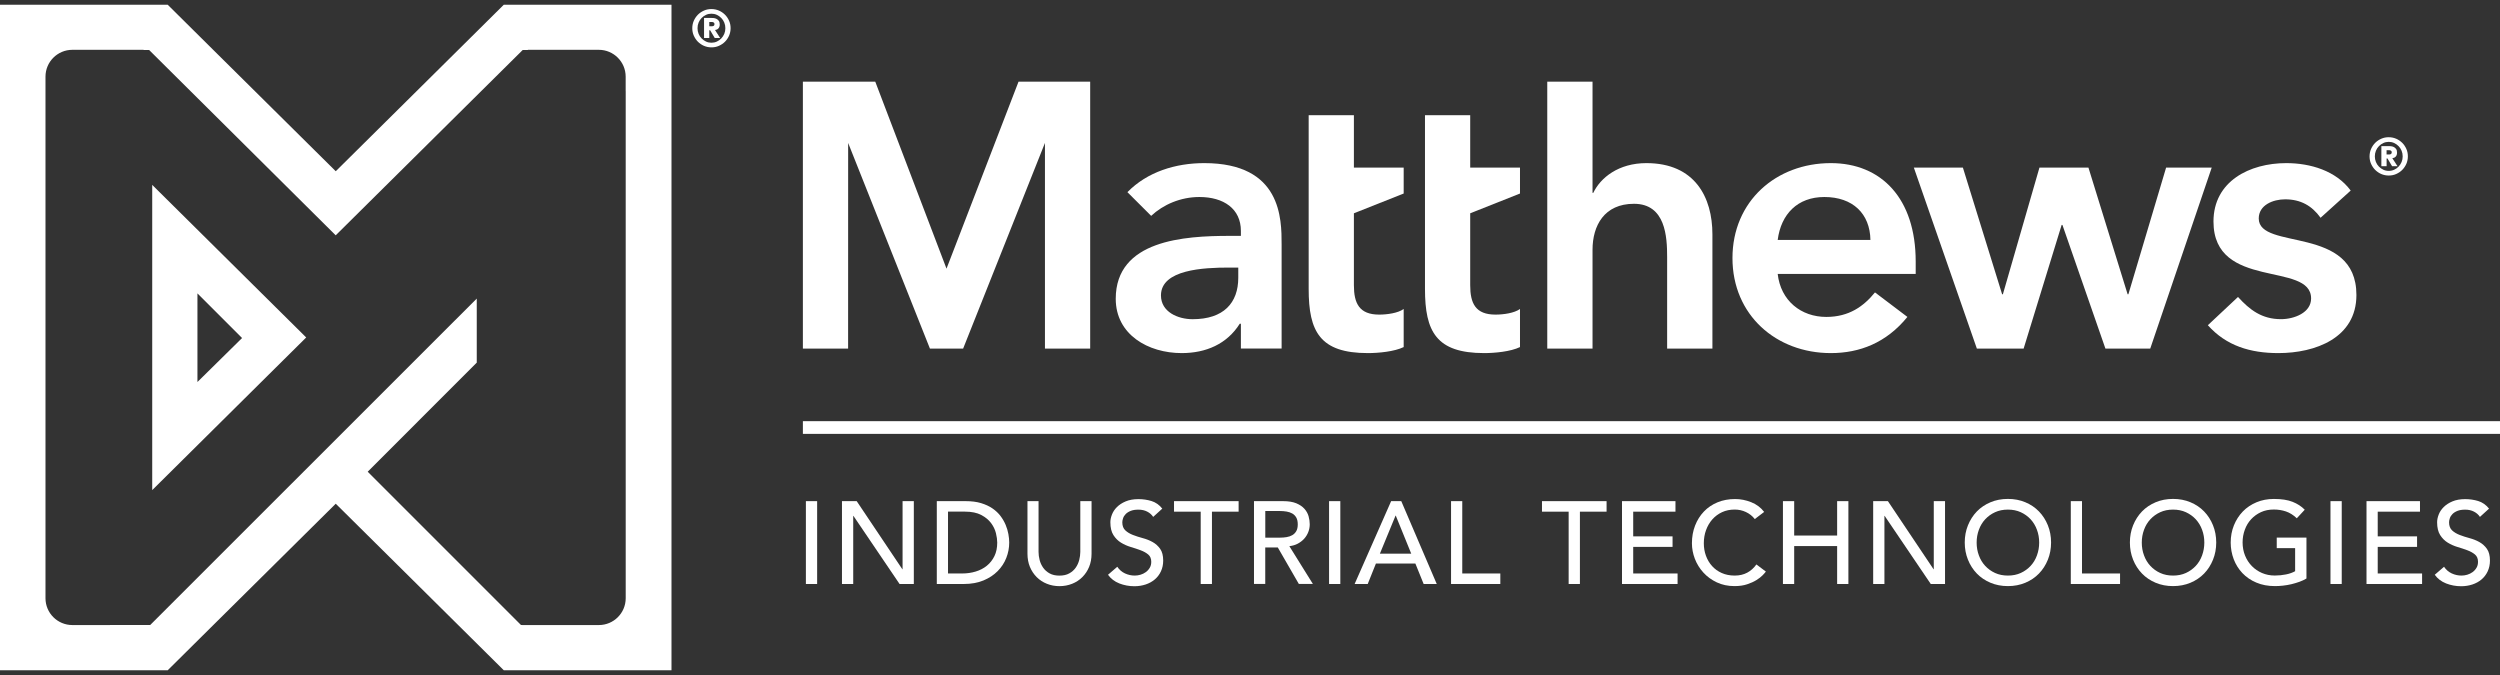 <svg width="400" height="108" viewBox="0 0 400 108" fill="none" xmlns="http://www.w3.org/2000/svg">
<rect x="0" y="0" width="400" height="108" fill="#333333" stroke="none"/>
<g clip-path="url(#clip0_16834_789)">
<path d="M31.591 46.942L38.731 54.083L31.591 61.12V46.942ZM24.355 29.583V78.417L48.992 53.993L24.355 29.583Z" fill="white"/>
<path d="M100.113 14.581V95.714C100.113 98.085 98.189 100.009 95.818 100.009H83.73L83.359 100.002L58.832 75.475L76.281 58.02V47.774L24.032 100.002H23.695L11.58 100.009C9.209 100.009 7.278 98.092 7.278 95.714V12.265C7.278 9.895 9.202 7.97 11.58 7.97H22.974V7.998H23.86L53.713 37.651L83.634 7.998H84.459V7.97H95.811C98.182 7.97 100.107 9.895 100.107 12.265V14.581H100.113ZM80.603 0.762L73.333 7.97L53.72 27.398L34.106 7.97L26.836 0.762H0V107.238H26.836L34.12 100.016L53.72 80.595L73.319 100.016L80.603 107.238H107.439V0.762H80.603Z" fill="white"/>
<path d="M227.997 26.821V18.43H235.233V26.821H243.198V30.965L235.233 34.126V45.637C235.233 48.53 236.072 50.337 239.281 50.337C240.546 50.337 242.291 50.097 243.198 49.437V55.532C241.693 56.261 239.157 56.495 237.467 56.495C229.811 56.495 227.997 53.059 227.997 46.241V26.821Z" fill="white"/>
<path d="M209.387 26.821V18.43H216.624V26.821H224.589V30.965L216.624 34.126V45.637C216.624 48.53 217.476 50.337 220.671 50.337C221.936 50.337 223.688 50.097 224.589 49.437V55.532C223.084 56.261 220.555 56.495 218.857 56.495C211.195 56.495 209.387 53.059 209.387 46.241V26.821Z" fill="white"/>
<path d="M198.124 42.812H196.612C192.633 42.812 185.754 43.108 185.754 47.265C185.754 49.918 188.469 51.072 190.819 51.072C195.767 51.072 198.124 48.482 198.124 44.434V42.812ZM198.543 51.794H198.364C196.317 55.051 192.942 56.495 189.073 56.495C183.706 56.495 178.518 53.54 178.518 47.808C178.518 38.393 189.506 37.74 196.736 37.74H198.543V36.95C198.543 33.391 195.774 31.521 191.905 31.521C188.888 31.521 186.118 32.731 184.187 34.538L180.387 30.745C183.582 27.487 188.097 26.099 192.688 26.099C205.058 26.099 205.058 35.019 205.058 39.115V55.766H198.543V51.787V51.794Z" fill="white"/>
<path d="M254.799 30.861H254.922C256.07 28.442 258.956 26.099 263.423 26.099C271.202 26.099 273.986 31.59 273.986 37.493V55.773H266.742V41.115C266.742 37.912 266.502 32.607 261.437 32.607C256.675 32.607 254.805 36.105 254.805 39.967V55.773H247.562V13.063H254.805V30.861H254.799Z" fill="white"/>
<path d="M299.268 38.393C299.199 34.174 296.43 31.521 291.901 31.521C287.62 31.521 284.967 34.236 284.431 38.393H299.268ZM284.431 43.829C284.912 48.111 288.163 50.708 292.21 50.708C295.832 50.708 298.182 49.018 299.997 46.784L305.185 50.708C301.804 54.866 297.523 56.495 292.932 56.495C284.191 56.495 277.195 50.406 277.195 41.293C277.195 32.181 284.191 26.099 292.932 26.099C301.021 26.099 306.511 31.762 306.511 41.836V43.829H284.431Z" fill="white"/>
<path d="M306.216 26.821H314.064L320.338 47.08H320.462L326.31 26.821H334.151L340.418 47.08H340.542L346.576 26.821H353.874L344.04 55.773H336.866L329.987 35.988H329.863L323.781 55.773H316.297L306.216 26.821Z" fill="white"/>
<path d="M371.295 34.847C369.907 32.909 368.093 31.892 365.619 31.892C363.695 31.892 361.399 32.799 361.399 34.957C361.399 40.146 377.027 35.926 377.027 47.203C377.027 54.083 370.443 56.495 364.54 56.495C360.073 56.495 356.211 55.347 353.256 52.035L358.08 47.513C359.949 49.568 361.88 51.066 364.959 51.066C367.062 51.066 369.776 50.042 369.776 47.753C369.776 41.781 354.156 46.482 354.156 35.445C354.156 28.992 359.949 26.099 365.797 26.099C369.653 26.099 373.755 27.309 376.112 30.49L371.288 34.847H371.295Z" fill="white"/>
<path d="M128.461 13.063H140.041L151.441 42.984L162.966 13.063H174.429V55.773H167.192V22.869L154.101 55.773H148.789L135.704 22.869L135.697 55.773H128.461V13.063Z" fill="white"/>
<path d="M128.942 80.183H130.742V93.439H128.942V80.183Z" fill="white"/>
<path d="M134.715 80.183H137.072L144.377 91.082H144.411V80.183H146.212V93.439H143.93L136.549 82.54H136.515V93.439H134.715V80.183Z" fill="white"/>
<path d="M149.881 80.183H154.506C155.441 80.183 156.266 80.286 156.967 80.499C157.668 80.712 158.286 80.994 158.801 81.351C159.317 81.709 159.75 82.114 160.093 82.574C160.437 83.035 160.705 83.509 160.911 83.997C161.117 84.485 161.255 84.973 161.344 85.461C161.433 85.949 161.475 86.395 161.475 86.808C161.475 87.66 161.317 88.478 161.007 89.268C160.698 90.058 160.231 90.766 159.619 91.385C159.008 92.003 158.252 92.498 157.345 92.876C156.437 93.247 155.393 93.439 154.211 93.439H149.888V80.183H149.881ZM151.675 91.756H153.943C154.706 91.756 155.427 91.653 156.108 91.446C156.788 91.24 157.386 90.931 157.894 90.519C158.403 90.106 158.808 89.591 159.111 88.972C159.413 88.354 159.557 87.632 159.557 86.808C159.557 86.382 159.489 85.887 159.351 85.316C159.214 84.746 158.953 84.21 158.575 83.695C158.197 83.186 157.668 82.746 156.994 82.396C156.321 82.038 155.448 81.86 154.376 81.86H151.682V91.749L151.675 91.756Z" fill="white"/>
<path d="M166.168 80.183V88.313C166.168 88.725 166.223 89.151 166.34 89.598C166.45 90.044 166.643 90.45 166.904 90.828C167.165 91.199 167.508 91.508 167.934 91.742C168.361 91.982 168.883 92.099 169.508 92.099C170.134 92.099 170.656 91.982 171.082 91.742C171.508 91.508 171.852 91.199 172.113 90.828C172.374 90.457 172.559 90.044 172.676 89.598C172.786 89.158 172.848 88.725 172.848 88.313V80.183H174.649V88.594C174.649 89.371 174.518 90.072 174.257 90.704C173.996 91.336 173.631 91.879 173.171 92.34C172.711 92.8 172.168 93.157 171.542 93.405C170.917 93.652 170.244 93.783 169.522 93.783C168.8 93.783 168.127 93.659 167.502 93.405C166.876 93.157 166.333 92.8 165.873 92.34C165.412 91.879 165.048 91.329 164.787 90.704C164.526 90.072 164.395 89.371 164.395 88.594V80.183H166.196H166.168Z" fill="white"/>
<path d="M178.758 90.67C179.081 91.158 179.5 91.515 180.002 91.749C180.511 91.982 181.026 92.092 181.569 92.092C181.871 92.092 182.174 92.044 182.483 91.955C182.792 91.865 183.081 91.721 183.335 91.536C183.589 91.35 183.802 91.117 183.96 90.842C184.125 90.567 184.201 90.251 184.201 89.886C184.201 89.378 184.036 88.986 183.713 88.718C183.39 88.45 182.985 88.223 182.503 88.045C182.022 87.866 181.5 87.687 180.93 87.522C180.359 87.35 179.837 87.117 179.356 86.821C178.875 86.526 178.47 86.12 178.147 85.612C177.824 85.103 177.659 84.423 177.659 83.564C177.659 83.179 177.741 82.767 177.913 82.327C178.085 81.887 178.346 81.489 178.71 81.131C179.074 80.767 179.535 80.465 180.105 80.224C180.675 79.984 181.356 79.86 182.153 79.86C182.875 79.86 183.569 79.963 184.228 80.162C184.888 80.362 185.472 80.767 185.967 81.379L184.51 82.705C184.283 82.355 183.967 82.073 183.555 81.86C183.143 81.647 182.675 81.544 182.153 81.544C181.631 81.544 181.239 81.612 180.909 81.743C180.579 81.873 180.311 82.045 180.112 82.251C179.913 82.458 179.768 82.677 179.693 82.918C179.61 83.159 179.569 83.371 179.569 83.571C179.569 84.134 179.734 84.56 180.057 84.863C180.38 85.165 180.785 85.406 181.266 85.591C181.748 85.777 182.27 85.949 182.84 86.1C183.411 86.251 183.933 86.457 184.414 86.725C184.895 86.993 185.3 87.357 185.623 87.811C185.946 88.264 186.111 88.897 186.111 89.694C186.111 90.333 185.988 90.903 185.747 91.419C185.507 91.934 185.177 92.36 184.764 92.711C184.352 93.061 183.864 93.329 183.308 93.515C182.744 93.7 182.146 93.797 181.507 93.797C180.655 93.797 179.851 93.645 179.095 93.35C178.332 93.047 177.727 92.587 177.281 91.962L178.758 90.69V90.67Z" fill="white"/>
<path d="M192.111 81.867H187.843V80.183H198.179V81.867H193.911V93.439H192.111V81.867Z" fill="white"/>
<path d="M200.646 80.183H205.312C206.164 80.183 206.858 80.3 207.408 80.526C207.958 80.76 208.391 81.049 208.707 81.406C209.023 81.763 209.25 82.162 209.374 82.602C209.497 83.049 209.559 83.475 209.559 83.887C209.559 84.299 209.483 84.719 209.332 85.11C209.181 85.502 208.968 85.859 208.686 86.175C208.405 86.492 208.061 86.76 207.656 86.979C207.25 87.199 206.796 87.33 206.295 87.385L210.061 93.432H207.814L204.446 87.591H202.44V93.432H200.639V80.176L200.646 80.183ZM202.446 86.024H204.804C205.154 86.024 205.498 85.997 205.841 85.942C206.185 85.887 206.487 85.784 206.755 85.632C207.023 85.481 207.236 85.268 207.401 84.987C207.566 84.705 207.642 84.341 207.642 83.894C207.642 83.447 207.559 83.076 207.401 82.801C207.236 82.519 207.023 82.306 206.755 82.155C206.487 82.004 206.178 81.901 205.841 81.846C205.498 81.791 205.154 81.763 204.804 81.763H202.446V86.031V86.024Z" fill="white"/>
<path d="M212.652 80.183H214.452V93.439H212.652V80.183Z" fill="white"/>
<path d="M222.575 80.183H224.204L229.88 93.439H227.784L226.458 90.161H220.149L218.836 93.439H216.74L222.582 80.183H222.575ZM225.798 88.588L223.324 82.499H223.29L220.781 88.588H225.798Z" fill="white"/>
<path d="M232.161 80.183H233.962V91.756H240.051V93.439H232.168V80.183H232.161Z" fill="white"/>
<path d="M250.984 81.867H246.717V80.183H257.052V81.867H252.785V93.439H250.984V81.867Z" fill="white"/>
<path d="M259.52 80.183H268.075V81.867H261.313V85.818H267.608V87.502H261.313V91.756H268.412V93.439H259.52V80.183Z" fill="white"/>
<path d="M280.761 83.049C280.39 82.561 279.909 82.189 279.339 81.921C278.769 81.653 278.171 81.53 277.559 81.53C276.81 81.53 276.13 81.667 275.525 81.949C274.92 82.231 274.405 82.616 273.972 83.103C273.539 83.591 273.209 84.162 272.968 84.815C272.728 85.468 272.611 86.175 272.611 86.924C272.611 87.625 272.721 88.285 272.948 88.91C273.175 89.536 273.498 90.086 273.924 90.56C274.35 91.034 274.865 91.412 275.477 91.68C276.088 91.955 276.782 92.092 277.552 92.092C278.322 92.092 278.982 91.934 279.559 91.625C280.136 91.316 280.617 90.876 281.023 90.312L282.541 91.453C282.438 91.591 282.266 91.79 282.019 92.044C281.772 92.299 281.435 92.56 281.029 92.814C280.617 93.068 280.122 93.295 279.538 93.487C278.961 93.68 278.287 93.776 277.525 93.776C276.473 93.776 275.532 93.577 274.686 93.178C273.841 92.779 273.126 92.257 272.535 91.604C271.944 90.958 271.491 90.223 271.175 89.405C270.866 88.588 270.708 87.763 270.708 86.924C270.708 85.9 270.879 84.952 271.216 84.086C271.553 83.22 272.027 82.471 272.632 81.839C273.236 81.207 273.965 80.719 274.81 80.368C275.662 80.018 276.597 79.846 277.621 79.846C278.494 79.846 279.353 80.018 280.198 80.355C281.043 80.691 281.73 81.207 282.266 81.908L280.768 83.049H280.761Z" fill="white"/>
<path d="M285.27 80.183H287.07V85.687H293.942V80.183H295.743V93.439H293.942V87.371H287.07V93.439H285.27V80.183Z" fill="white"/>
<path d="M299.708 80.183H302.065L309.37 91.082H309.404V80.183H311.205V93.439H308.923L301.543 82.54H301.508V93.439H299.708V80.183Z" fill="white"/>
<path d="M321.266 93.776C320.256 93.776 319.321 93.597 318.476 93.24C317.63 92.883 316.902 92.395 316.297 91.769C315.692 91.144 315.218 90.409 314.875 89.556C314.531 88.704 314.359 87.79 314.359 86.801C314.359 85.811 314.531 84.897 314.875 84.045C315.218 83.2 315.692 82.457 316.297 81.832C316.902 81.207 317.63 80.719 318.476 80.362C319.321 80.004 320.256 79.826 321.266 79.826C322.276 79.826 323.204 80.004 324.056 80.362C324.908 80.719 325.63 81.207 326.234 81.832C326.839 82.457 327.313 83.193 327.657 84.045C328 84.897 328.172 85.811 328.172 86.801C328.172 87.79 328 88.704 327.657 89.556C327.313 90.409 326.839 91.144 326.234 91.769C325.63 92.395 324.901 92.883 324.056 93.24C323.204 93.597 322.276 93.776 321.266 93.776ZM321.266 92.092C322.029 92.092 322.716 91.955 323.327 91.673C323.939 91.391 324.461 91.013 324.901 90.539C325.341 90.065 325.678 89.508 325.911 88.862C326.145 88.216 326.269 87.536 326.269 86.814C326.269 86.093 326.152 85.406 325.911 84.767C325.678 84.121 325.334 83.564 324.901 83.09C324.461 82.616 323.939 82.238 323.327 81.956C322.716 81.674 322.029 81.537 321.266 81.537C320.503 81.537 319.816 81.674 319.204 81.956C318.592 82.238 318.07 82.616 317.63 83.09C317.191 83.564 316.854 84.121 316.62 84.767C316.38 85.413 316.263 86.093 316.263 86.814C316.263 87.536 316.38 88.223 316.62 88.862C316.854 89.508 317.191 90.065 317.63 90.539C318.07 91.013 318.592 91.391 319.204 91.673C319.816 91.955 320.503 92.092 321.266 92.092Z" fill="white"/>
<path d="M331.32 80.183H333.12V91.756H339.209V93.439H331.327V80.183H331.32Z" fill="white"/>
<path d="M347.689 93.776C346.679 93.776 345.744 93.597 344.899 93.24C344.054 92.883 343.325 92.395 342.721 91.769C342.116 91.144 341.642 90.409 341.298 89.556C340.955 88.704 340.783 87.79 340.783 86.801C340.783 85.811 340.955 84.897 341.298 84.045C341.642 83.2 342.116 82.457 342.721 81.832C343.325 81.207 344.054 80.719 344.899 80.362C345.744 80.004 346.679 79.826 347.689 79.826C348.699 79.826 349.627 80.004 350.479 80.362C351.331 80.719 352.053 81.207 352.658 81.832C353.263 82.457 353.737 83.193 354.08 84.045C354.424 84.897 354.596 85.811 354.596 86.801C354.596 87.79 354.424 88.704 354.08 89.556C353.737 90.409 353.263 91.144 352.658 91.769C352.053 92.395 351.325 92.883 350.479 93.24C349.627 93.597 348.699 93.776 347.689 93.776ZM347.689 92.092C348.452 92.092 349.139 91.955 349.751 91.673C350.362 91.391 350.885 91.013 351.325 90.539C351.764 90.065 352.101 89.508 352.335 88.862C352.568 88.216 352.692 87.536 352.692 86.814C352.692 86.093 352.575 85.406 352.335 84.767C352.101 84.121 351.758 83.564 351.325 83.09C350.885 82.616 350.362 82.238 349.751 81.956C349.139 81.674 348.452 81.537 347.689 81.537C346.926 81.537 346.239 81.674 345.628 81.956C345.016 82.238 344.494 82.616 344.054 83.09C343.614 83.564 343.277 84.121 343.044 84.767C342.803 85.413 342.686 86.093 342.686 86.814C342.686 87.536 342.803 88.223 343.044 88.862C343.277 89.508 343.614 90.065 344.054 90.539C344.494 91.013 345.016 91.391 345.628 91.673C346.239 91.955 346.926 92.092 347.689 92.092Z" fill="white"/>
<path d="M369.034 86.024V92.56C368.711 92.759 368.34 92.931 367.928 93.082C367.515 93.233 367.089 93.357 366.643 93.467C366.196 93.57 365.749 93.652 365.296 93.7C364.842 93.749 364.409 93.776 364.011 93.776C362.89 93.776 361.887 93.59 361.007 93.212C360.128 92.841 359.386 92.333 358.781 91.694C358.176 91.055 357.716 90.319 357.393 89.474C357.077 88.629 356.912 87.742 356.912 86.808C356.912 85.818 357.083 84.904 357.427 84.052C357.771 83.207 358.245 82.464 358.85 81.839C359.454 81.214 360.183 80.726 361.028 80.368C361.873 80.011 362.808 79.832 363.818 79.832C365.041 79.832 366.038 79.984 366.814 80.293C367.591 80.602 368.237 81.021 368.759 81.557L367.488 82.925C366.938 82.403 366.361 82.038 365.749 81.832C365.138 81.626 364.492 81.523 363.818 81.523C363.055 81.523 362.368 81.66 361.756 81.942C361.145 82.224 360.623 82.602 360.183 83.076C359.743 83.55 359.406 84.107 359.173 84.753C358.932 85.399 358.815 86.079 358.815 86.801C358.815 87.522 358.946 88.244 359.207 88.89C359.468 89.536 359.832 90.093 360.293 90.567C360.753 91.041 361.296 91.412 361.921 91.68C362.547 91.948 363.227 92.085 363.962 92.085C364.602 92.085 365.199 92.024 365.77 91.907C366.34 91.79 366.821 91.618 367.22 91.391V87.701H364.279V86.017H369.013L369.034 86.024Z" fill="white"/>
<path d="M372.876 80.183H374.676V93.439H372.876V80.183Z" fill="white"/>
<path d="M378.641 80.183H387.197V81.867H380.435V85.818H386.73V87.502H380.435V91.756H387.534V93.439H378.641V80.183Z" fill="white"/>
<path d="M391.039 90.67C391.362 91.158 391.781 91.515 392.283 91.749C392.791 91.982 393.306 92.092 393.849 92.092C394.152 92.092 394.454 92.044 394.763 91.955C395.073 91.865 395.361 91.721 395.616 91.536C395.87 91.35 396.083 91.117 396.241 90.842C396.406 90.567 396.481 90.251 396.481 89.886C396.481 89.378 396.316 88.986 395.993 88.718C395.67 88.45 395.265 88.223 394.784 88.045C394.303 87.866 393.781 87.687 393.21 87.522C392.64 87.35 392.118 87.117 391.637 86.821C391.156 86.526 390.75 86.12 390.427 85.612C390.104 85.103 389.939 84.423 389.939 83.564C389.939 83.179 390.022 82.767 390.193 82.327C390.365 81.887 390.626 81.489 390.991 81.131C391.355 80.767 391.815 80.465 392.386 80.224C392.956 79.984 393.636 79.86 394.434 79.86C395.155 79.86 395.849 79.963 396.509 80.162C397.169 80.362 397.753 80.767 398.248 81.379L396.791 82.705C396.564 82.355 396.248 82.073 395.835 81.86C395.423 81.647 394.956 81.544 394.434 81.544C393.911 81.544 393.52 81.612 393.19 81.743C392.86 81.873 392.592 82.045 392.392 82.251C392.193 82.458 392.049 82.677 391.973 82.918C391.891 83.159 391.85 83.371 391.85 83.571C391.85 84.134 392.014 84.56 392.337 84.863C392.66 85.165 393.066 85.406 393.547 85.591C394.028 85.777 394.55 85.949 395.121 86.1C395.691 86.251 396.213 86.457 396.694 86.725C397.175 86.993 397.581 87.357 397.904 87.811C398.227 88.264 398.392 88.897 398.392 89.694C398.392 90.333 398.268 90.903 398.028 91.419C397.787 91.934 397.457 92.36 397.045 92.711C396.633 93.061 396.145 93.329 395.588 93.515C395.025 93.7 394.427 93.797 393.788 93.797C392.935 93.797 392.131 93.645 391.375 93.35C390.613 93.047 390.008 92.587 389.561 91.962L391.039 90.69V90.67Z" fill="white"/>
<path d="M128.461 68.404H400" stroke="white" stroke-width="2.033"/>
<path d="M379.129 25.02C379.129 24.594 379.212 24.202 379.37 23.831C379.535 23.46 379.755 23.137 380.03 22.855C380.304 22.581 380.634 22.361 381.005 22.196C381.376 22.031 381.775 21.955 382.194 21.955C382.613 21.955 383.012 22.038 383.383 22.196C383.754 22.354 384.077 22.581 384.359 22.855C384.634 23.13 384.854 23.46 385.019 23.831C385.184 24.202 385.259 24.601 385.259 25.02C385.259 25.439 385.177 25.838 385.019 26.209C384.854 26.58 384.634 26.903 384.359 27.185C384.084 27.46 383.754 27.68 383.383 27.845C383.012 28.01 382.613 28.085 382.194 28.085C381.775 28.085 381.376 28.003 381.005 27.845C380.634 27.687 380.311 27.46 380.03 27.185C379.755 26.91 379.535 26.58 379.37 26.209C379.205 25.838 379.129 25.439 379.129 25.02ZM379.975 25.02C379.975 25.336 380.03 25.639 380.146 25.92C380.263 26.202 380.421 26.45 380.627 26.656C380.834 26.862 381.067 27.034 381.335 27.157C381.603 27.281 381.892 27.343 382.201 27.343C382.51 27.343 382.799 27.281 383.067 27.157C383.335 27.034 383.576 26.869 383.775 26.656C383.974 26.443 384.139 26.202 384.256 25.92C384.373 25.639 384.428 25.336 384.428 25.02C384.428 24.704 384.373 24.402 384.256 24.12C384.139 23.838 383.981 23.591 383.775 23.385C383.569 23.178 383.335 23.007 383.067 22.883C382.799 22.759 382.51 22.697 382.201 22.697C381.892 22.697 381.603 22.759 381.335 22.883C381.067 23.007 380.827 23.172 380.627 23.385C380.421 23.591 380.263 23.838 380.146 24.12C380.03 24.402 379.975 24.704 379.975 25.02ZM381.019 23.378H382.16C382.249 23.378 382.366 23.378 382.524 23.392C382.675 23.405 382.826 23.44 382.978 23.508C383.129 23.577 383.253 23.68 383.362 23.818C383.472 23.955 383.527 24.154 383.527 24.415C383.527 24.58 383.507 24.718 383.459 24.821C383.417 24.931 383.356 25.013 383.287 25.082C383.218 25.151 383.136 25.206 383.046 25.24C382.957 25.274 382.861 25.302 382.772 25.309L383.596 26.587H382.73L381.995 25.35H381.857V26.587H381.019V23.371V23.378ZM381.851 24.718H382.187C382.235 24.718 382.29 24.718 382.345 24.711C382.4 24.711 382.455 24.69 382.503 24.67C382.552 24.649 382.593 24.615 382.627 24.567C382.662 24.518 382.675 24.457 382.675 24.374C382.675 24.292 382.662 24.23 382.627 24.182C382.593 24.134 382.552 24.099 382.503 24.079C382.455 24.058 382.4 24.044 382.345 24.038C382.29 24.031 382.235 24.031 382.187 24.031H381.851V24.725V24.718Z" fill="white"/>
<path d="M110.765 4.514C110.765 4.088 110.848 3.696 111.006 3.325C111.171 2.954 111.391 2.631 111.665 2.349C111.94 2.074 112.27 1.854 112.641 1.689C113.012 1.524 113.411 1.449 113.83 1.449C114.249 1.449 114.648 1.531 115.019 1.689C115.39 1.847 115.713 2.074 115.995 2.349C116.27 2.624 116.49 2.954 116.655 3.325C116.82 3.696 116.895 4.094 116.895 4.514C116.895 4.933 116.813 5.331 116.655 5.703C116.49 6.074 116.27 6.397 115.995 6.678C115.72 6.953 115.39 7.173 115.019 7.338C114.648 7.503 114.249 7.579 113.83 7.579C113.411 7.579 113.012 7.496 112.641 7.338C112.27 7.18 111.947 6.953 111.665 6.678C111.391 6.404 111.171 6.074 111.006 5.703C110.841 5.331 110.765 4.933 110.765 4.514ZM111.604 4.514C111.604 4.83 111.659 5.132 111.775 5.414C111.892 5.696 112.05 5.943 112.256 6.149C112.463 6.355 112.696 6.527 112.964 6.651C113.232 6.775 113.521 6.836 113.83 6.836C114.139 6.836 114.428 6.775 114.696 6.651C114.964 6.527 115.205 6.362 115.404 6.149C115.603 5.936 115.768 5.696 115.885 5.414C116.002 5.132 116.057 4.83 116.057 4.514C116.057 4.198 116.002 3.895 115.885 3.613C115.768 3.332 115.61 3.084 115.404 2.878C115.198 2.672 114.964 2.5 114.696 2.376C114.428 2.253 114.139 2.191 113.83 2.191C113.521 2.191 113.232 2.253 112.964 2.376C112.696 2.5 112.456 2.665 112.256 2.878C112.05 3.084 111.892 3.332 111.775 3.613C111.659 3.895 111.604 4.198 111.604 4.514ZM112.648 2.871H113.789C113.878 2.871 113.995 2.871 114.153 2.885C114.304 2.899 114.456 2.933 114.607 3.002C114.758 3.071 114.882 3.174 114.992 3.311C115.102 3.449 115.157 3.648 115.157 3.909C115.157 4.074 115.136 4.211 115.088 4.314C115.047 4.424 114.985 4.507 114.916 4.576C114.847 4.644 114.765 4.699 114.675 4.734C114.586 4.768 114.49 4.795 114.401 4.802L115.225 6.081H114.359L113.624 4.844H113.487V6.081H112.648V2.871ZM113.487 4.204H113.823C113.871 4.204 113.926 4.204 113.981 4.198C114.036 4.198 114.091 4.177 114.139 4.156C114.188 4.136 114.229 4.101 114.263 4.053C114.297 4.005 114.311 3.943 114.311 3.861C114.311 3.778 114.297 3.717 114.263 3.668C114.229 3.62 114.188 3.586 114.139 3.565C114.091 3.545 114.036 3.531 113.981 3.524C113.926 3.517 113.871 3.517 113.823 3.517H113.487V4.211V4.204Z" fill="white"/>
</g>
<defs>
<clipPath id="clip0_16834_789">
<rect width="400" height="106.477" fill="white" transform="translate(0 0.762)"/>
</clipPath>
</defs>
</svg>
